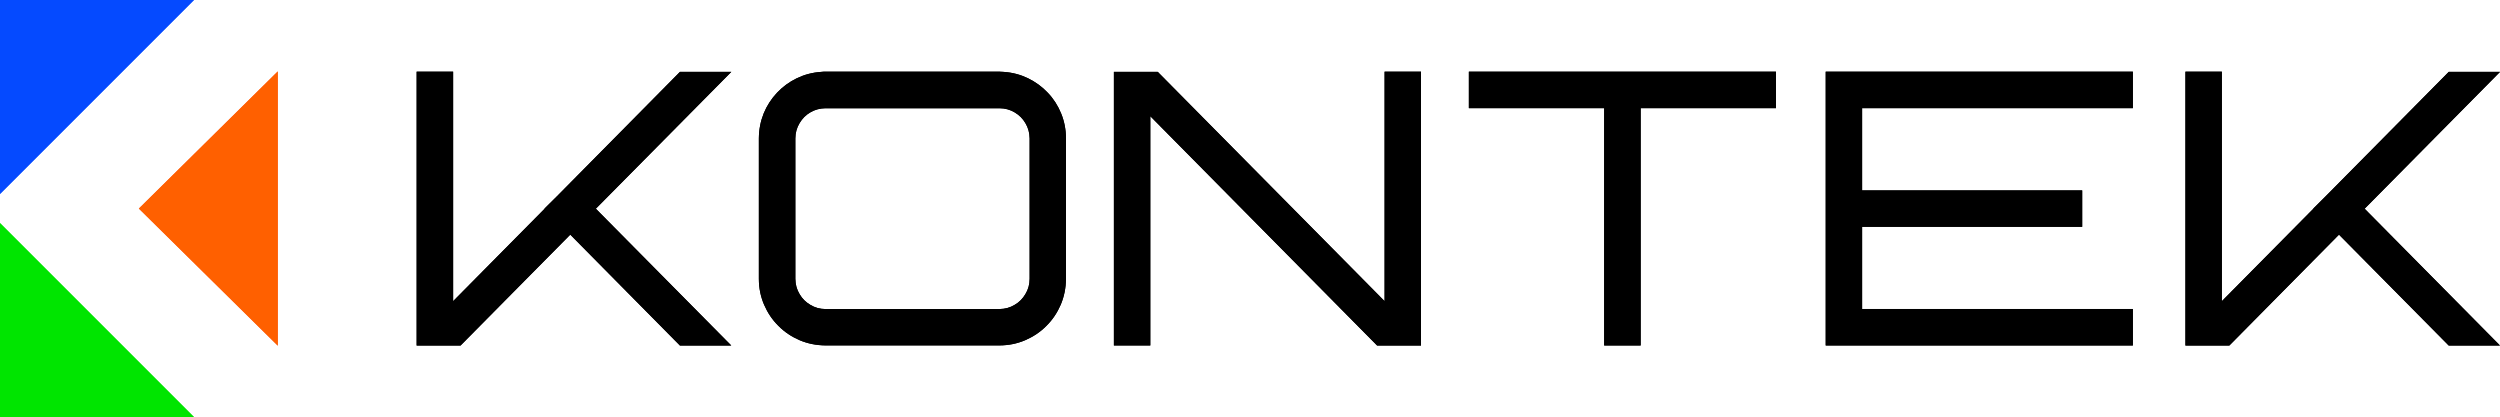 <svg xmlns="http://www.w3.org/2000/svg" id="Layer_2" data-name="Layer 2" viewBox="0 0 345.32 57.61"><defs><style>      .cls-1 {        fill: #ff6000;      }      .cls-1, .cls-2, .cls-3, .cls-4, .cls-5 {        fill-rule: evenodd;      }      .cls-2 {        fill: #054aff;      }      .cls-3 {        fill: #00d200;      }      .cls-4 {        fill: #ff6033;      }      .cls-5 {        fill: #00e500;      }    </style></defs><g id="katman_1" data-name="katman 1"><g><g><g><polygon points="93.92 9.93 76.97 27.07 76.94 27.1 75.21 28.81 75.23 28.83 62.59 41.6 62.59 9.9 57.55 9.9 57.55 47.73 63.61 47.73 78.77 32.41 93.92 47.73 101.01 47.73 82.3 28.83 101.01 9.93 93.92 9.93"></polygon><path d="M142.22,38.52c0,.77-.2,1.48-.58,2.1-.37.63-.86,1.13-1.49,1.49-.62.38-1.32.57-2.1.58h-24.02c-.77,0-1.48-.2-2.1-.58-.63-.37-1.13-.86-1.49-1.49-.38-.62-.57-1.32-.58-2.1v-19.4c0-.77.2-1.48.58-2.11.37-.62.86-1.13,1.49-1.49.62-.37,1.32-.56,2.1-.57h24.02c.77,0,1.48.2,2.1.57.63.37,1.13.87,1.49,1.49.38.63.57,1.33.58,2.11v19.4ZM138.65,9.93c-.2-.02-.41-.03-.6-.03h-24.02c-.2,0-.41,0-.6.03-1.21.08-2.33.38-3.37.88-1.04.5-1.94,1.17-2.73,2-.78.83-1.4,1.78-1.84,2.85-.43,1.07-.66,2.22-.67,3.45v19.4c0,1.28.25,2.47.72,3.57.48,1.11,1.13,2.09,1.98,2.93.84.85,1.82,1.5,2.93,1.98,1.11.47,2.3.71,3.57.72h24.02c1.28,0,2.47-.25,3.57-.72,1.11-.48,2.09-1.13,2.93-1.98.85-.84,1.5-1.82,1.98-2.93.47-1.11.71-2.3.72-3.57v-19.4c0-1.22-.23-2.38-.67-3.45-.44-1.07-1.05-2.03-1.84-2.85-.78-.83-1.69-1.49-2.73-2-1.04-.5-2.16-.8-3.37-.88Z"></path><polygon points="191.25 41.6 159.92 9.93 153.86 9.93 153.86 47.72 158.89 47.72 158.89 16.05 190.22 47.73 196.28 47.73 196.28 9.9 191.25 9.9 191.25 41.6"></polygon><polygon points="202.89 9.9 202.89 14.94 221.58 14.94 221.58 47.72 226.62 47.72 226.62 14.94 245.31 14.94 245.31 9.9 202.89 9.9"></polygon><polygon points="252.18 47.72 294.61 47.72 294.61 42.68 257.21 42.68 257.21 31.33 287.61 31.33 287.61 26.3 257.21 26.3 257.21 14.94 294.61 14.94 294.61 9.9 252.18 9.9 252.18 47.72"></polygon><polygon points="338.24 9.93 321.28 27.07 321.25 27.1 319.53 28.81 319.54 28.83 306.9 41.6 306.9 9.9 301.87 9.9 301.87 47.73 307.93 47.73 323.08 32.41 338.24 47.73 345.32 47.73 326.62 28.83 345.32 9.93 338.24 9.93"></polygon></g><polygon class="cls-4" points="38.37 9.86 38.37 47.75 19.18 28.81 38.37 9.86"></polygon><polygon class="cls-2" points="26.79 0 0 26.79 0 0 26.79 0"></polygon><polygon class="cls-3" points="26.79 57.61 0 30.82 0 57.61 26.79 57.61"></polygon></g><g><polygon points="93.92 9.93 76.97 27.07 76.94 27.1 75.21 28.81 75.23 28.83 62.59 41.6 62.59 9.9 57.55 9.9 57.55 47.73 63.61 47.73 78.77 32.41 93.92 47.73 101.01 47.73 82.3 28.83 101.01 9.93 93.92 9.93"></polygon><path d="M142.22,38.52c0,.77-.2,1.48-.58,2.1-.37.63-.86,1.13-1.49,1.49-.62.38-1.32.57-2.1.58h-24.02c-.77,0-1.48-.2-2.1-.58-.63-.37-1.13-.86-1.49-1.49-.38-.62-.57-1.32-.58-2.1v-19.4c0-.77.2-1.48.58-2.11.37-.62.86-1.13,1.49-1.49.62-.37,1.32-.56,2.1-.57h24.02c.77,0,1.48.2,2.1.57.63.37,1.13.87,1.49,1.49.38.63.57,1.33.58,2.11v19.4ZM138.65,9.93c-.2-.02-.41-.03-.6-.03h-24.02c-.2,0-.41,0-.6.03-1.21.08-2.33.38-3.37.88-1.04.5-1.94,1.17-2.73,2-.78.83-1.4,1.78-1.84,2.85-.43,1.07-.66,2.22-.67,3.45v19.4c0,1.28.25,2.47.72,3.57.48,1.11,1.13,2.09,1.98,2.93.84.85,1.82,1.5,2.93,1.98,1.11.47,2.3.71,3.57.72h24.02c1.28,0,2.47-.25,3.57-.72,1.11-.48,2.09-1.13,2.93-1.98.85-.84,1.5-1.82,1.98-2.93.47-1.11.71-2.3.72-3.57v-19.4c0-1.22-.23-2.38-.67-3.45-.44-1.07-1.05-2.03-1.84-2.85-.78-.83-1.69-1.49-2.73-2-1.04-.5-2.16-.8-3.37-.88Z"></path><polygon points="191.25 41.6 159.92 9.93 153.86 9.93 153.86 47.72 158.89 47.72 158.89 16.05 190.22 47.73 196.28 47.73 196.28 9.9 191.25 9.9 191.25 41.6"></polygon><polygon points="202.89 9.9 202.89 14.94 221.58 14.94 221.58 47.72 226.62 47.72 226.62 14.94 245.31 14.94 245.31 9.9 202.89 9.9"></polygon><polygon points="252.18 47.72 294.61 47.72 294.61 42.68 257.21 42.68 257.21 31.33 287.61 31.33 287.61 26.3 257.21 26.3 257.21 14.94 294.61 14.94 294.61 9.9 252.18 9.9 252.18 47.72"></polygon><polygon points="338.24 9.93 321.28 27.07 321.25 27.1 319.53 28.81 319.54 28.83 306.9 41.6 306.9 9.9 301.87 9.9 301.87 47.73 307.93 47.73 323.08 32.41 338.24 47.73 345.32 47.73 326.62 28.83 345.32 9.93 338.24 9.93"></polygon></g><polygon class="cls-1" points="38.37 9.86 38.37 47.75 19.18 28.81 38.37 9.86"></polygon><polygon class="cls-2" points="26.79 0 0 26.79 0 0 26.79 0"></polygon><polygon class="cls-5" points="26.79 57.61 0 30.82 0 57.61 26.79 57.61"></polygon></g></g></svg>